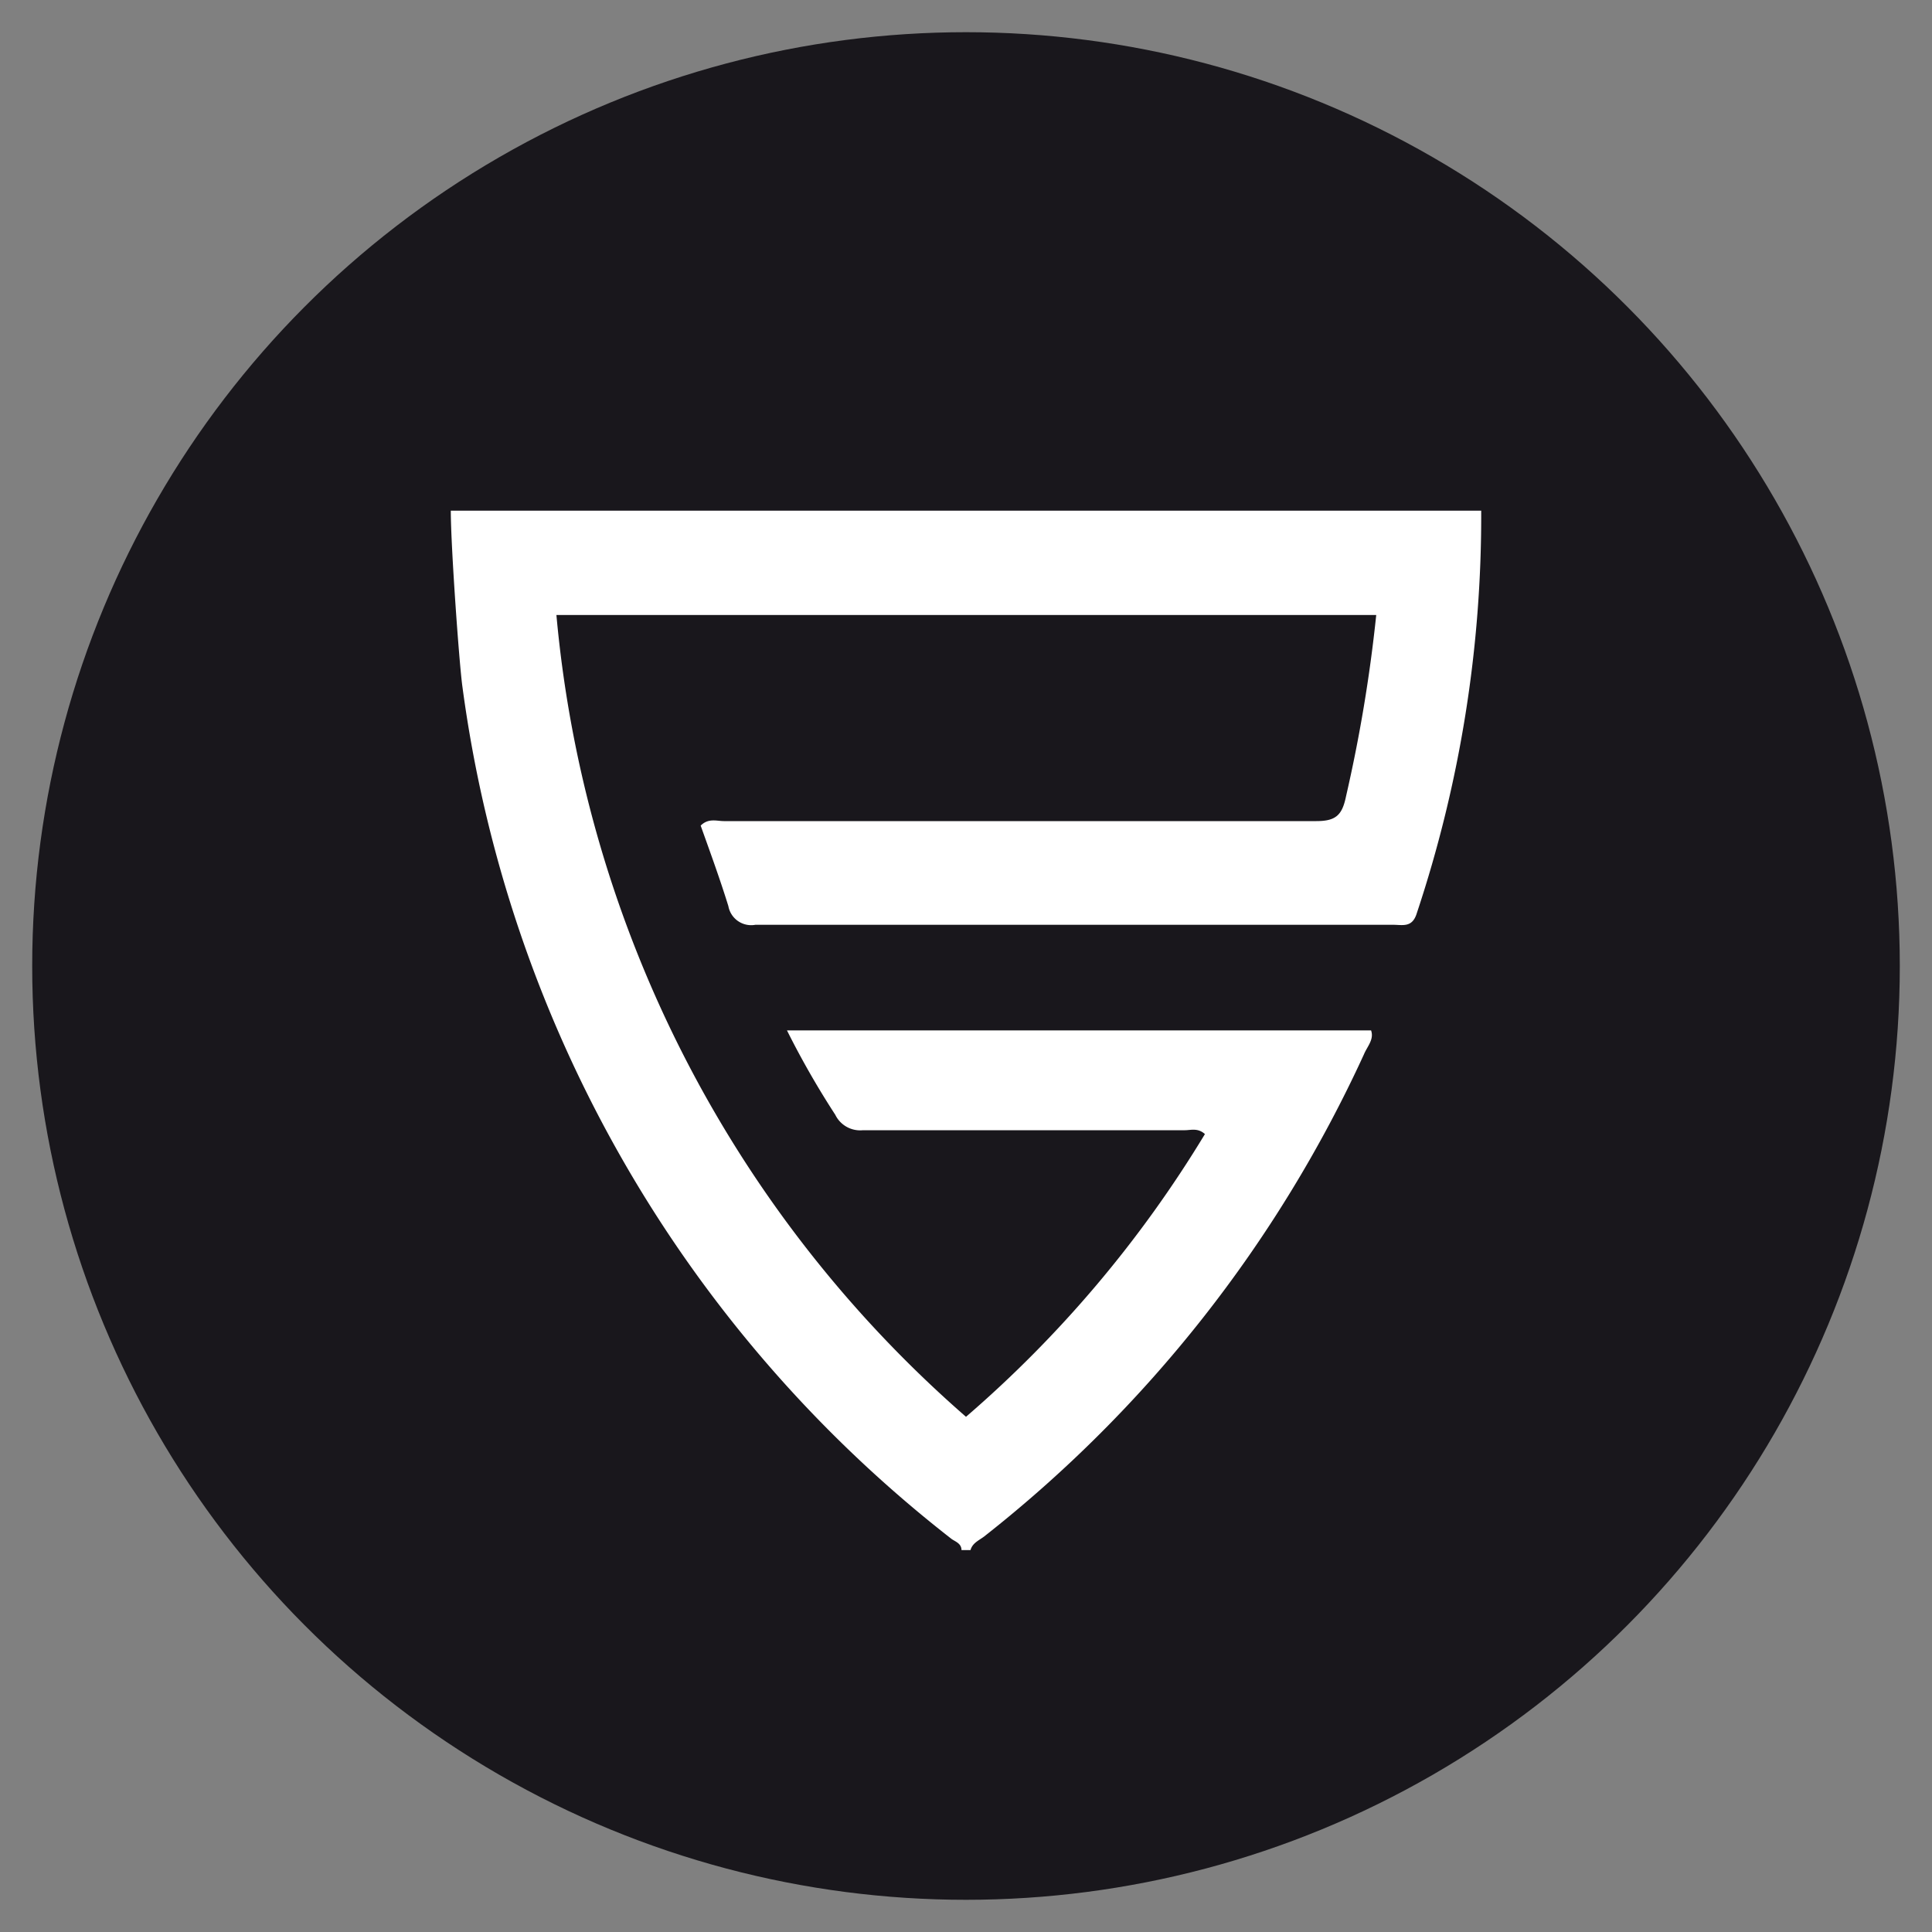 <?xml version="1.0" encoding="iso-8859-1"?>
<svg xmlns="http://www.w3.org/2000/svg" width="30" height="30" viewBox="0 0 30 30"><rect x="0" y="0" width="30" height="30" fill="#808080" stroke="none"/><defs><style>.cls-1{fill:#19171c;}.cls-2{fill:#fff;}</style></defs><g id="Push_Gaming" data-name="Push Gaming"><circle class="cls-1" cx="15" cy="15" r="14.5"/><path class="cls-2" d="M23,7.93a19.52,19.52,0,0,1-1,6.25c-.07.23-.22.18-.37.18H14.32c-.86,0-1.73,0-2.59,0a.36.36,0,0,1-.42-.29c-.13-.42-.28-.83-.43-1.25.12-.12.25-.07.36-.07,3.07,0,6.13,0,9.2,0,.3,0,.4-.09.46-.38a23.36,23.36,0,0,0,.47-2.82H8.64A18.75,18.75,0,0,0,15,22a18.3,18.3,0,0,0,3.71-4.39c-.11-.1-.22-.06-.31-.06h-5a.43.43,0,0,1-.43-.24A13.32,13.32,0,0,1,12.22,16h9.07c.05.14-.06.25-.11.37a20.27,20.27,0,0,1-5.9,7.49c-.08.06-.18.1-.21.21h-.14c0-.1-.09-.13-.15-.17a20.15,20.15,0,0,1-7.6-13.24C7.13,10.3,7,8.48,7,7.93Z"/></g></svg>